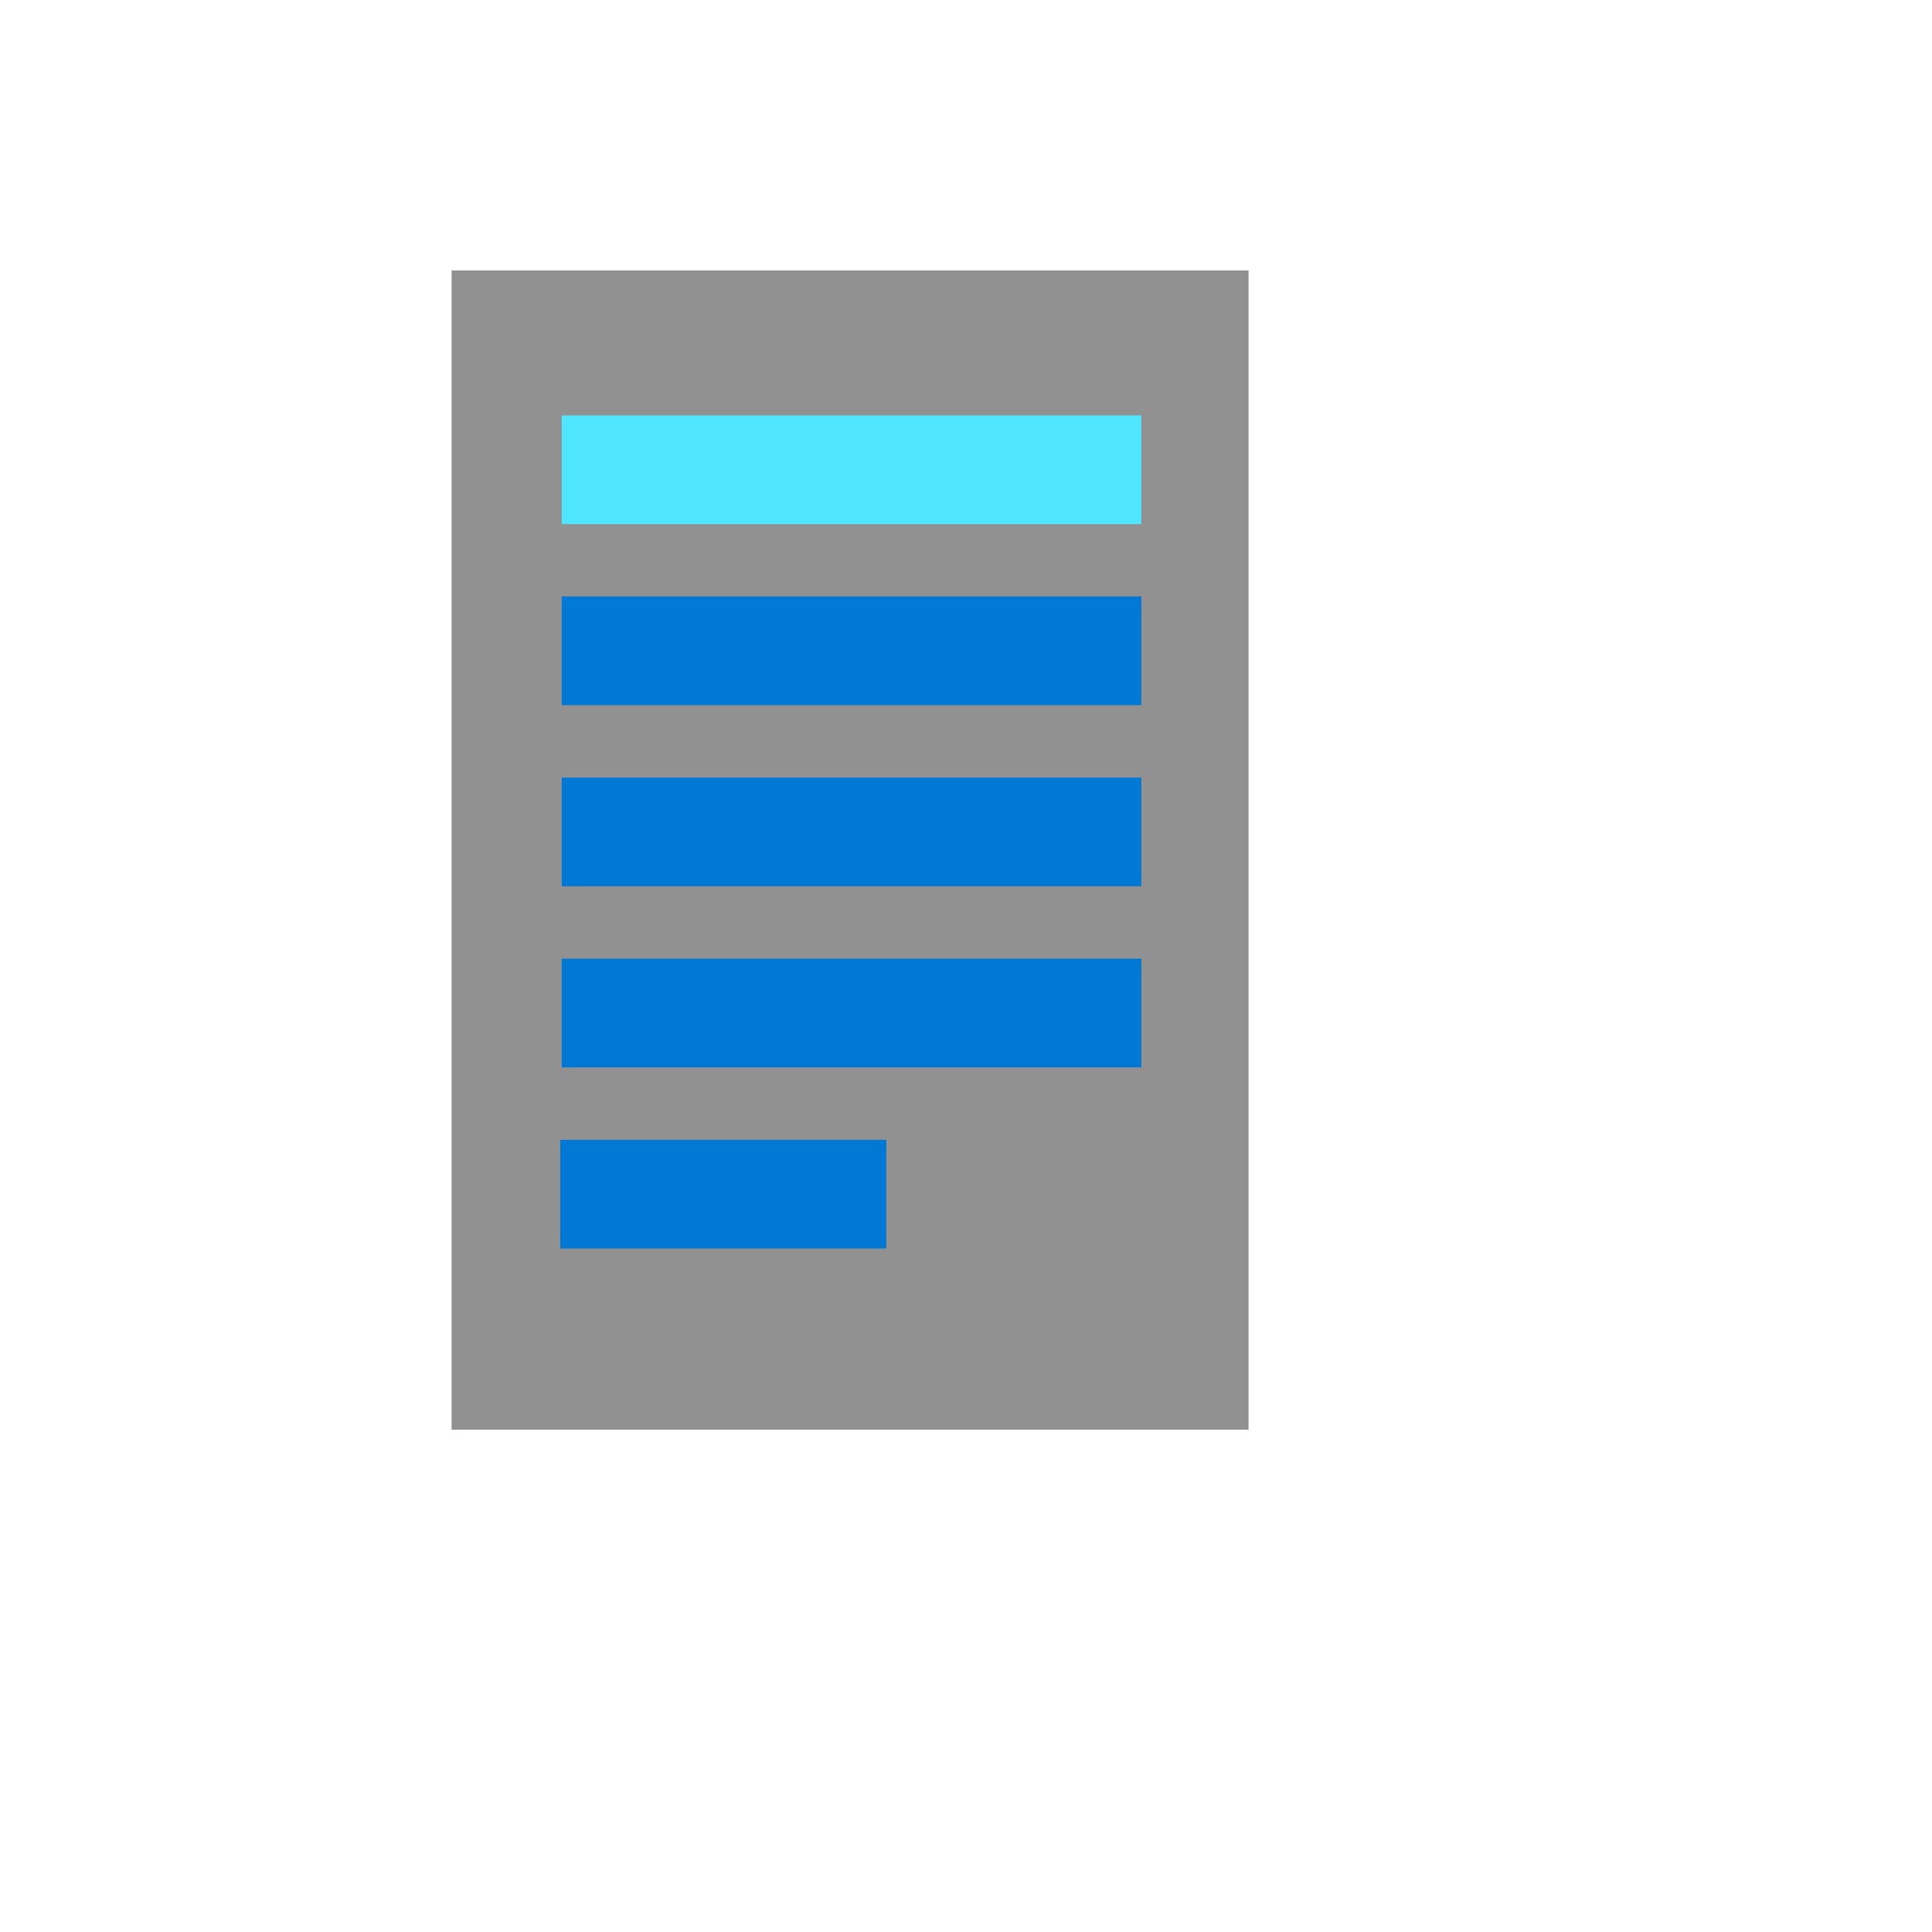<svg xmlns="http://www.w3.org/2000/svg" version="1.1" xmlns:xlink="http://www.w3.org/1999/xlink" width="100%" height="100%" id="svgWorkerArea" viewBox="-25 -25 625 625" xmlns:idraw="https://idraw.muisca.co" style="background: white;"><defs id="defsdoc"><pattern id="patternBool" x="0" y="0" width="10" height="10" patternUnits="userSpaceOnUse" patternTransform="rotate(35)"><circle cx="5" cy="5" r="4" style="stroke: none;fill: #ff000070;"></circle></pattern></defs><g id="fileImp-516305130" class="cosito"><path id="pathImp-458290665" clip-rule="evenodd" fill="#91919144" fill-rule="evenodd" class="grouped" d="M121.094 437.5C121.094 437.5 378.906 437.5 378.906 437.5 378.906 437.5 378.906 62.5 378.906 62.5 378.906 62.5 121.094 62.5 121.094 62.5 121.094 62.5 121.094 437.5 121.094 437.5 121.094 437.5 121.094 437.5 121.094 437.5"></path><path id="pathImp-433444186" clip-rule="evenodd" fill="#50E6FF" fill-rule="evenodd" class="grouped" d="M156.719 144.547C156.719 144.547 344.219 144.547 344.219 144.547 344.219 144.547 344.219 109.391 344.219 109.391 344.219 109.391 156.719 109.391 156.719 109.391 156.719 109.391 156.719 144.547 156.719 144.547 156.719 144.547 156.719 144.547 156.719 144.547"></path><path id="pathImp-700357992" clip-rule="evenodd" fill="#0078D4" fill-rule="evenodd" class="grouped" d="M156.719 203.109C156.719 203.109 344.219 203.109 344.219 203.109 344.219 203.109 344.219 167.953 344.219 167.953 344.219 167.953 156.719 167.953 156.719 167.953 156.719 167.953 156.719 203.109 156.719 203.109 156.719 203.109 156.719 203.109 156.719 203.109M156.719 261.703C156.719 261.703 344.219 261.703 344.219 261.703 344.219 261.703 344.219 226.547 344.219 226.547 344.219 226.547 156.719 226.547 156.719 226.547 156.719 226.547 156.719 261.703 156.719 261.703 156.719 261.703 156.719 261.703 156.719 261.703M156.719 320.297C156.719 320.297 344.219 320.297 344.219 320.297 344.219 320.297 344.219 285.141 344.219 285.141 344.219 285.141 156.719 285.141 156.719 285.141 156.719 285.141 156.719 320.297 156.719 320.297 156.719 320.297 156.719 320.297 156.719 320.297M156.25 378.891C156.25 378.891 261.719 378.891 261.719 378.891 261.719 378.891 261.719 343.734 261.719 343.734 261.719 343.734 156.25 343.734 156.25 343.734 156.25 343.734 156.25 378.891 156.25 378.891 156.25 378.891 156.25 378.891 156.25 378.891"></path></g></svg>